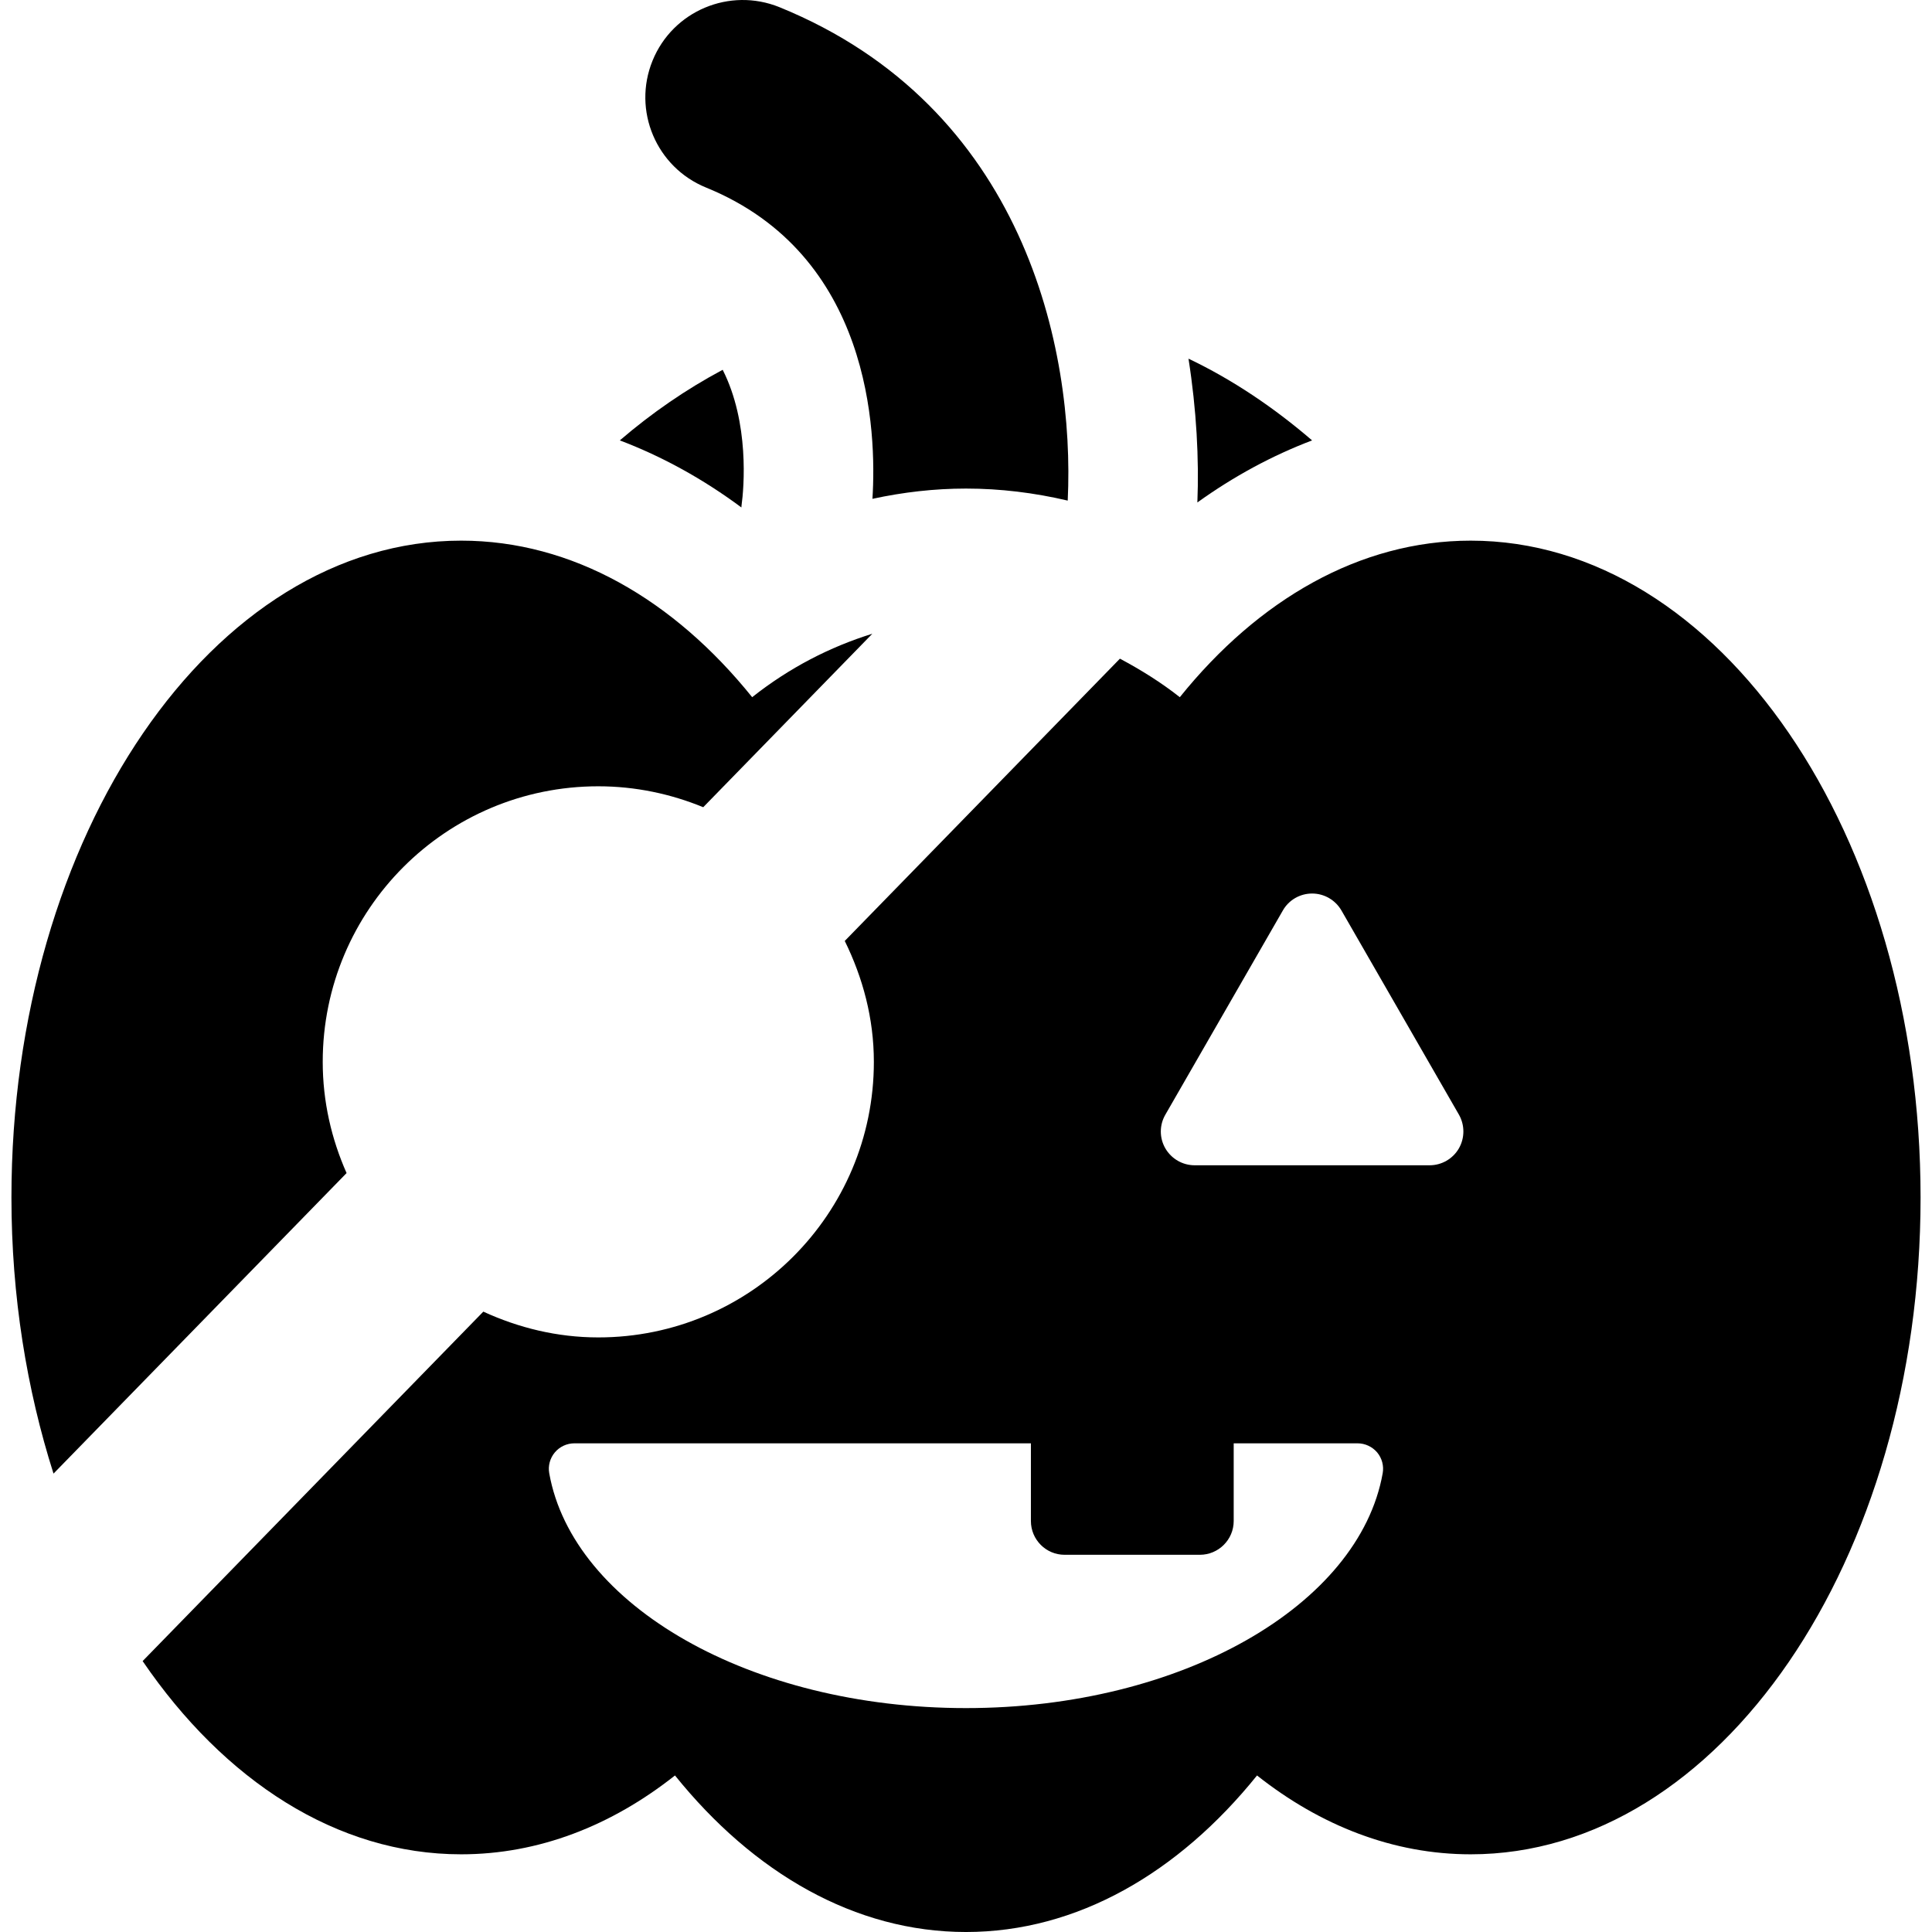 <?xml version="1.0" encoding="iso-8859-1"?>
<!-- Uploaded to: SVG Repo, www.svgrepo.com, Generator: SVG Repo Mixer Tools -->
<!DOCTYPE svg PUBLIC "-//W3C//DTD SVG 1.1//EN" "http://www.w3.org/Graphics/SVG/1.1/DTD/svg11.dtd">
<svg fill="#000000" height="800px" width="800px" version="1.1" id="Capa_1" xmlns="http://www.w3.org/2000/svg" xmlns:xlink="http://www.w3.org/1999/xlink" 
	 viewBox="0 0 484.714 484.714" xml:space="preserve">
<g id="XMLID_271_">
	<path id="XMLID_279_" d="M329.188,110.49c-9.527-8.188-19.861-15.185-31.011-20.509c2.023,12.863,2.66,25.169,2.229,36.077
		C309.551,119.49,319.186,114.29,329.188,110.49z"/>
	<path id="XMLID_278_" d="M186.037,126.865c0.635-4.546,2.004-20.795-4.725-34.088c-9.174,4.896-17.789,10.826-25.806,17.712
		c10.638,4.039,20.864,9.665,30.5,16.823C186.037,127.168,186.006,127.008,186.037,126.865z"/>
	<path id="XMLID_277_" d="M177.13,47.049c41.436,16.854,42.825,61.231,41.754,78.102c7.731-1.671,15.555-2.576,23.473-2.576
		c8.601,0,17.137,1.049,25.52,3.018c1.823-38.203-11.023-98.846-72.329-123.795c-12.498-5.059-26.746,0.922-31.832,13.421
		C158.625,27.713,164.637,41.959,177.13,47.049z"/>
	<path id="XMLID_276_" d="M80.967,266.408c0-38.178,30.942-69.137,69.136-69.137c9.318,0,18.188,1.909,26.33,5.248l42.42-43.518
		c-10.65,3.307-20.827,8.537-30.145,15.914c-19.682-24.453-45.121-39.274-73.014-39.274c-62.295,0-112.825,73.776-112.825,164.792
		c0,24.786,3.847,48.19,10.557,69.275l73.524-75.398C83.165,285.758,80.967,276.36,80.967,266.408z"/>
	<path id="XMLID_272_" d="M368.983,135.642c-27.855,0-53.295,14.821-72.982,39.274c-4.8-3.784-9.852-6.9-15.026-9.665
		l-69.036,70.819c4.519,9.189,7.302,19.398,7.302,30.338c0,38.174-30.961,69.132-69.137,69.132c-10.332,0-20.036-2.419-28.844-6.469
		l-85.475,87.671c20.428,29.939,48.681,48.48,79.91,48.48c19.433,0,37.684-7.155,53.65-19.782
		c19.681,24.455,45.152,39.275,73.013,39.275c27.854,0,53.326-14.819,73.014-39.275c15.96,12.627,34.216,19.782,53.612,19.782
		c62.333,0,112.863-73.774,112.863-164.788C481.846,209.418,431.316,135.642,368.983,135.642z M242.357,428.539
		c-54.091,0-98.646-25.76-104.559-58.91c-0.337-1.859,0.186-3.785,1.399-5.232c1.207-1.443,3.02-2.285,4.893-2.285h114.55v19.49
		c0,4.674,3.779,8.475,8.453,8.475h33.936c4.686,0,8.49-3.801,8.49-8.475v-19.49h31.065c1.912,0,3.692,0.842,4.931,2.285
		c1.206,1.447,1.719,3.373,1.382,5.232C340.984,402.78,296.416,428.539,242.357,428.539z M366.012,288.124
		c-1.512,2.608-4.313,4.229-7.332,4.229h-58.959c-3.036,0-5.819-1.621-7.345-4.229c-1.523-2.622-1.523-5.851,0-8.474l29.48-51.231
		c1.493-2.621,4.294-4.244,7.345-4.244c3.019,0,5.819,1.623,7.345,4.244l29.48,51.231
		C367.518,282.274,367.518,285.502,366.012,288.124z"/>
</g>
</svg>